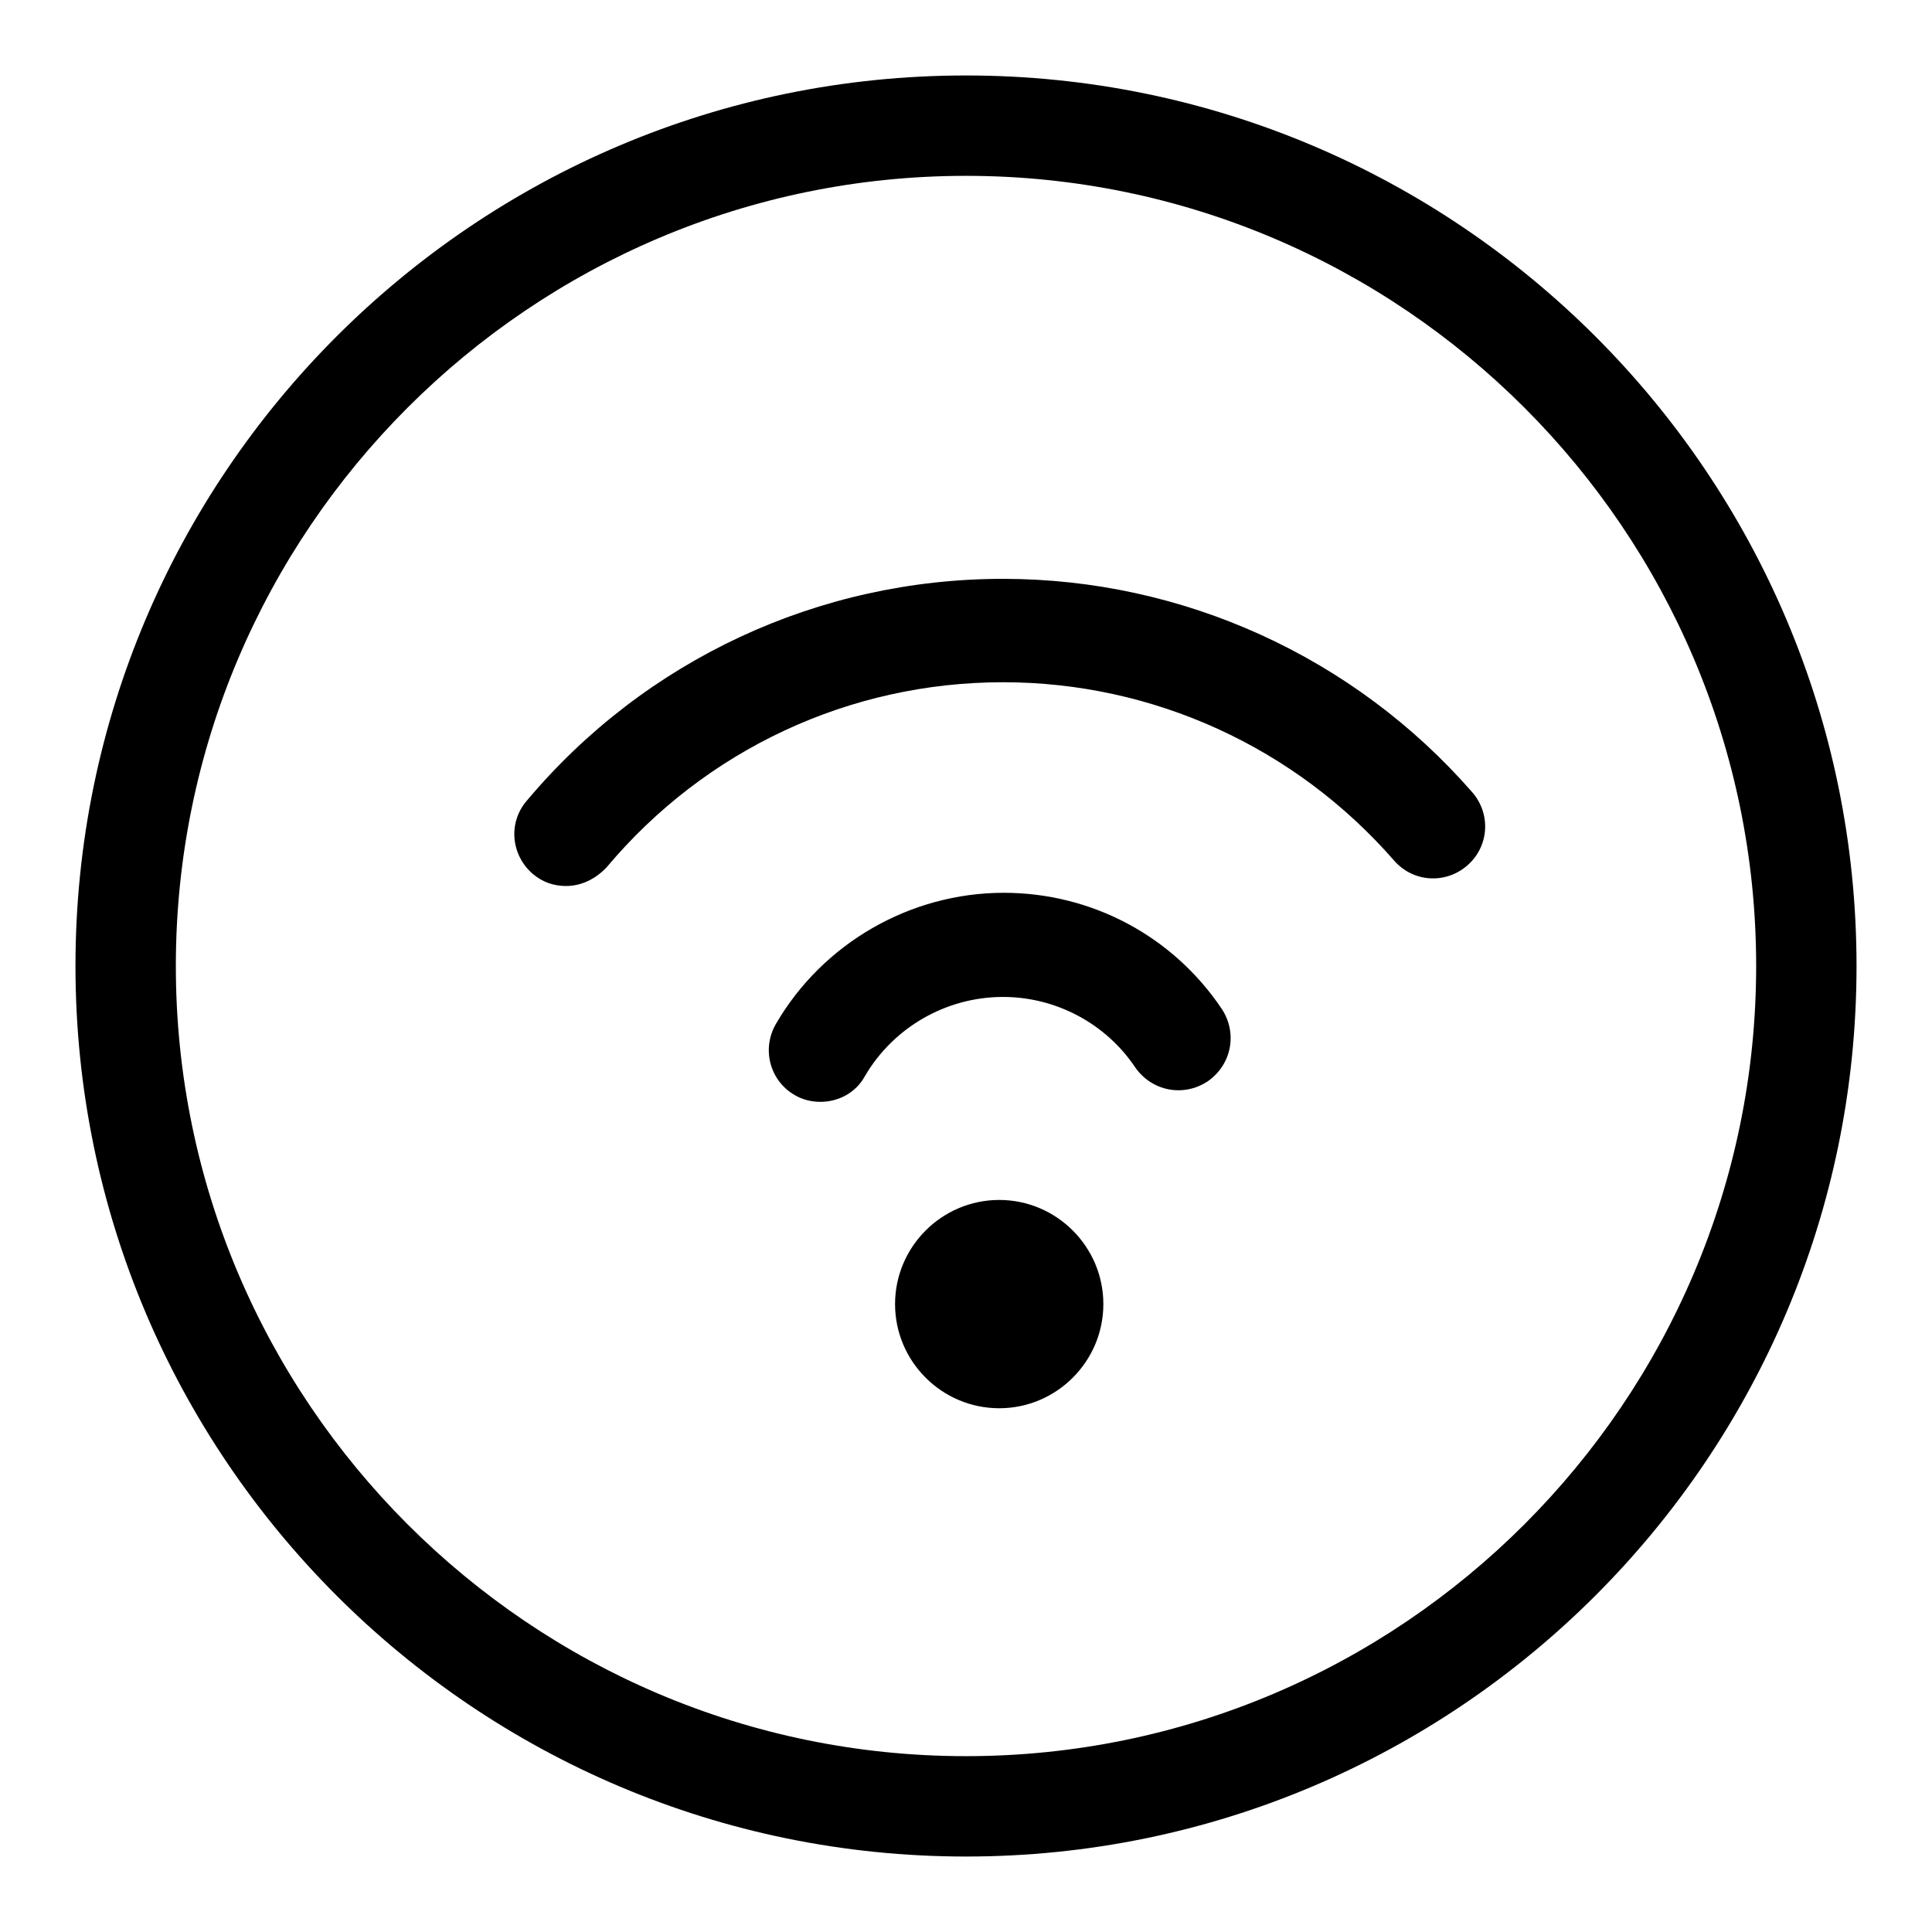 <?xml version="1.0" encoding="utf-8"?>
<!-- Svg Vector Icons : http://www.onlinewebfonts.com/icon -->
<!DOCTYPE svg PUBLIC "-//W3C//DTD SVG 1.1//EN" "http://www.w3.org/Graphics/SVG/1.1/DTD/svg11.dtd">
<svg version="1.1" xmlns="http://www.w3.org/2000/svg" xmlns:xlink="http://www.w3.org/1999/xlink" x="0px" y="0px" viewBox="0 0 256 256" enable-background="new 0 0 256 256" xml:space="preserve">
<g><g><path fill="#000000" d="M128,246c-65.1,0-118-52.9-118-118C10,62.9,62.9,10,128,10c65.1,0,118,52.9,118,118C246,193.1,193.1,246,128,246L128,246z M128,23.3c-57.7,0-104.7,47-104.7,104.7c0,57.7,47,104.7,104.7,104.7c57.7,0,104.7-47,104.7-104.7C232.7,70.3,185.7,23.3,128,23.3L128,23.3z"/><path fill="#000000" d="M75,117.4c-1.6,0-3.1-0.5-4.4-1.6c-2.9-2.5-3.3-6.8-0.8-9.7c15.7-18.7,38.7-29.4,63.1-29.4c23.8,0,46.5,10.3,62.2,28.3c2.5,2.9,2.2,7.2-0.7,9.7c-2.9,2.5-7.2,2.2-9.7-0.7c-13.1-15-31.9-23.6-51.8-23.6c-20.3,0-39.4,8.9-52.5,24.5C78.9,116.5,77,117.4,75,117.4"/><path fill="#000000" d="M108.7,146c-1.2,0-2.4-0.3-3.4-0.9c-3.3-1.9-4.4-6.1-2.5-9.4c6.2-10.7,17.8-17.4,30.2-17.4c11.6,0,22.4,5.7,28.9,15.4c2.1,3.2,1.3,7.4-1.9,9.6c-3.2,2.1-7.4,1.3-9.6-1.9c-3.9-5.8-10.5-9.3-17.5-9.3c-7.5,0-14.5,4-18.3,10.5C113.4,144.8,111.1,146,108.7,146"/><path fill="#000000" d="M146.2,172.8c0,7.6-6.2,13.8-13.8,13.8c-7.6,0-13.8-6.2-13.8-13.8c0-7.6,6.2-13.8,13.8-13.8C140,159,146.2,165.2,146.2,172.8"/></g></g>
</svg>
